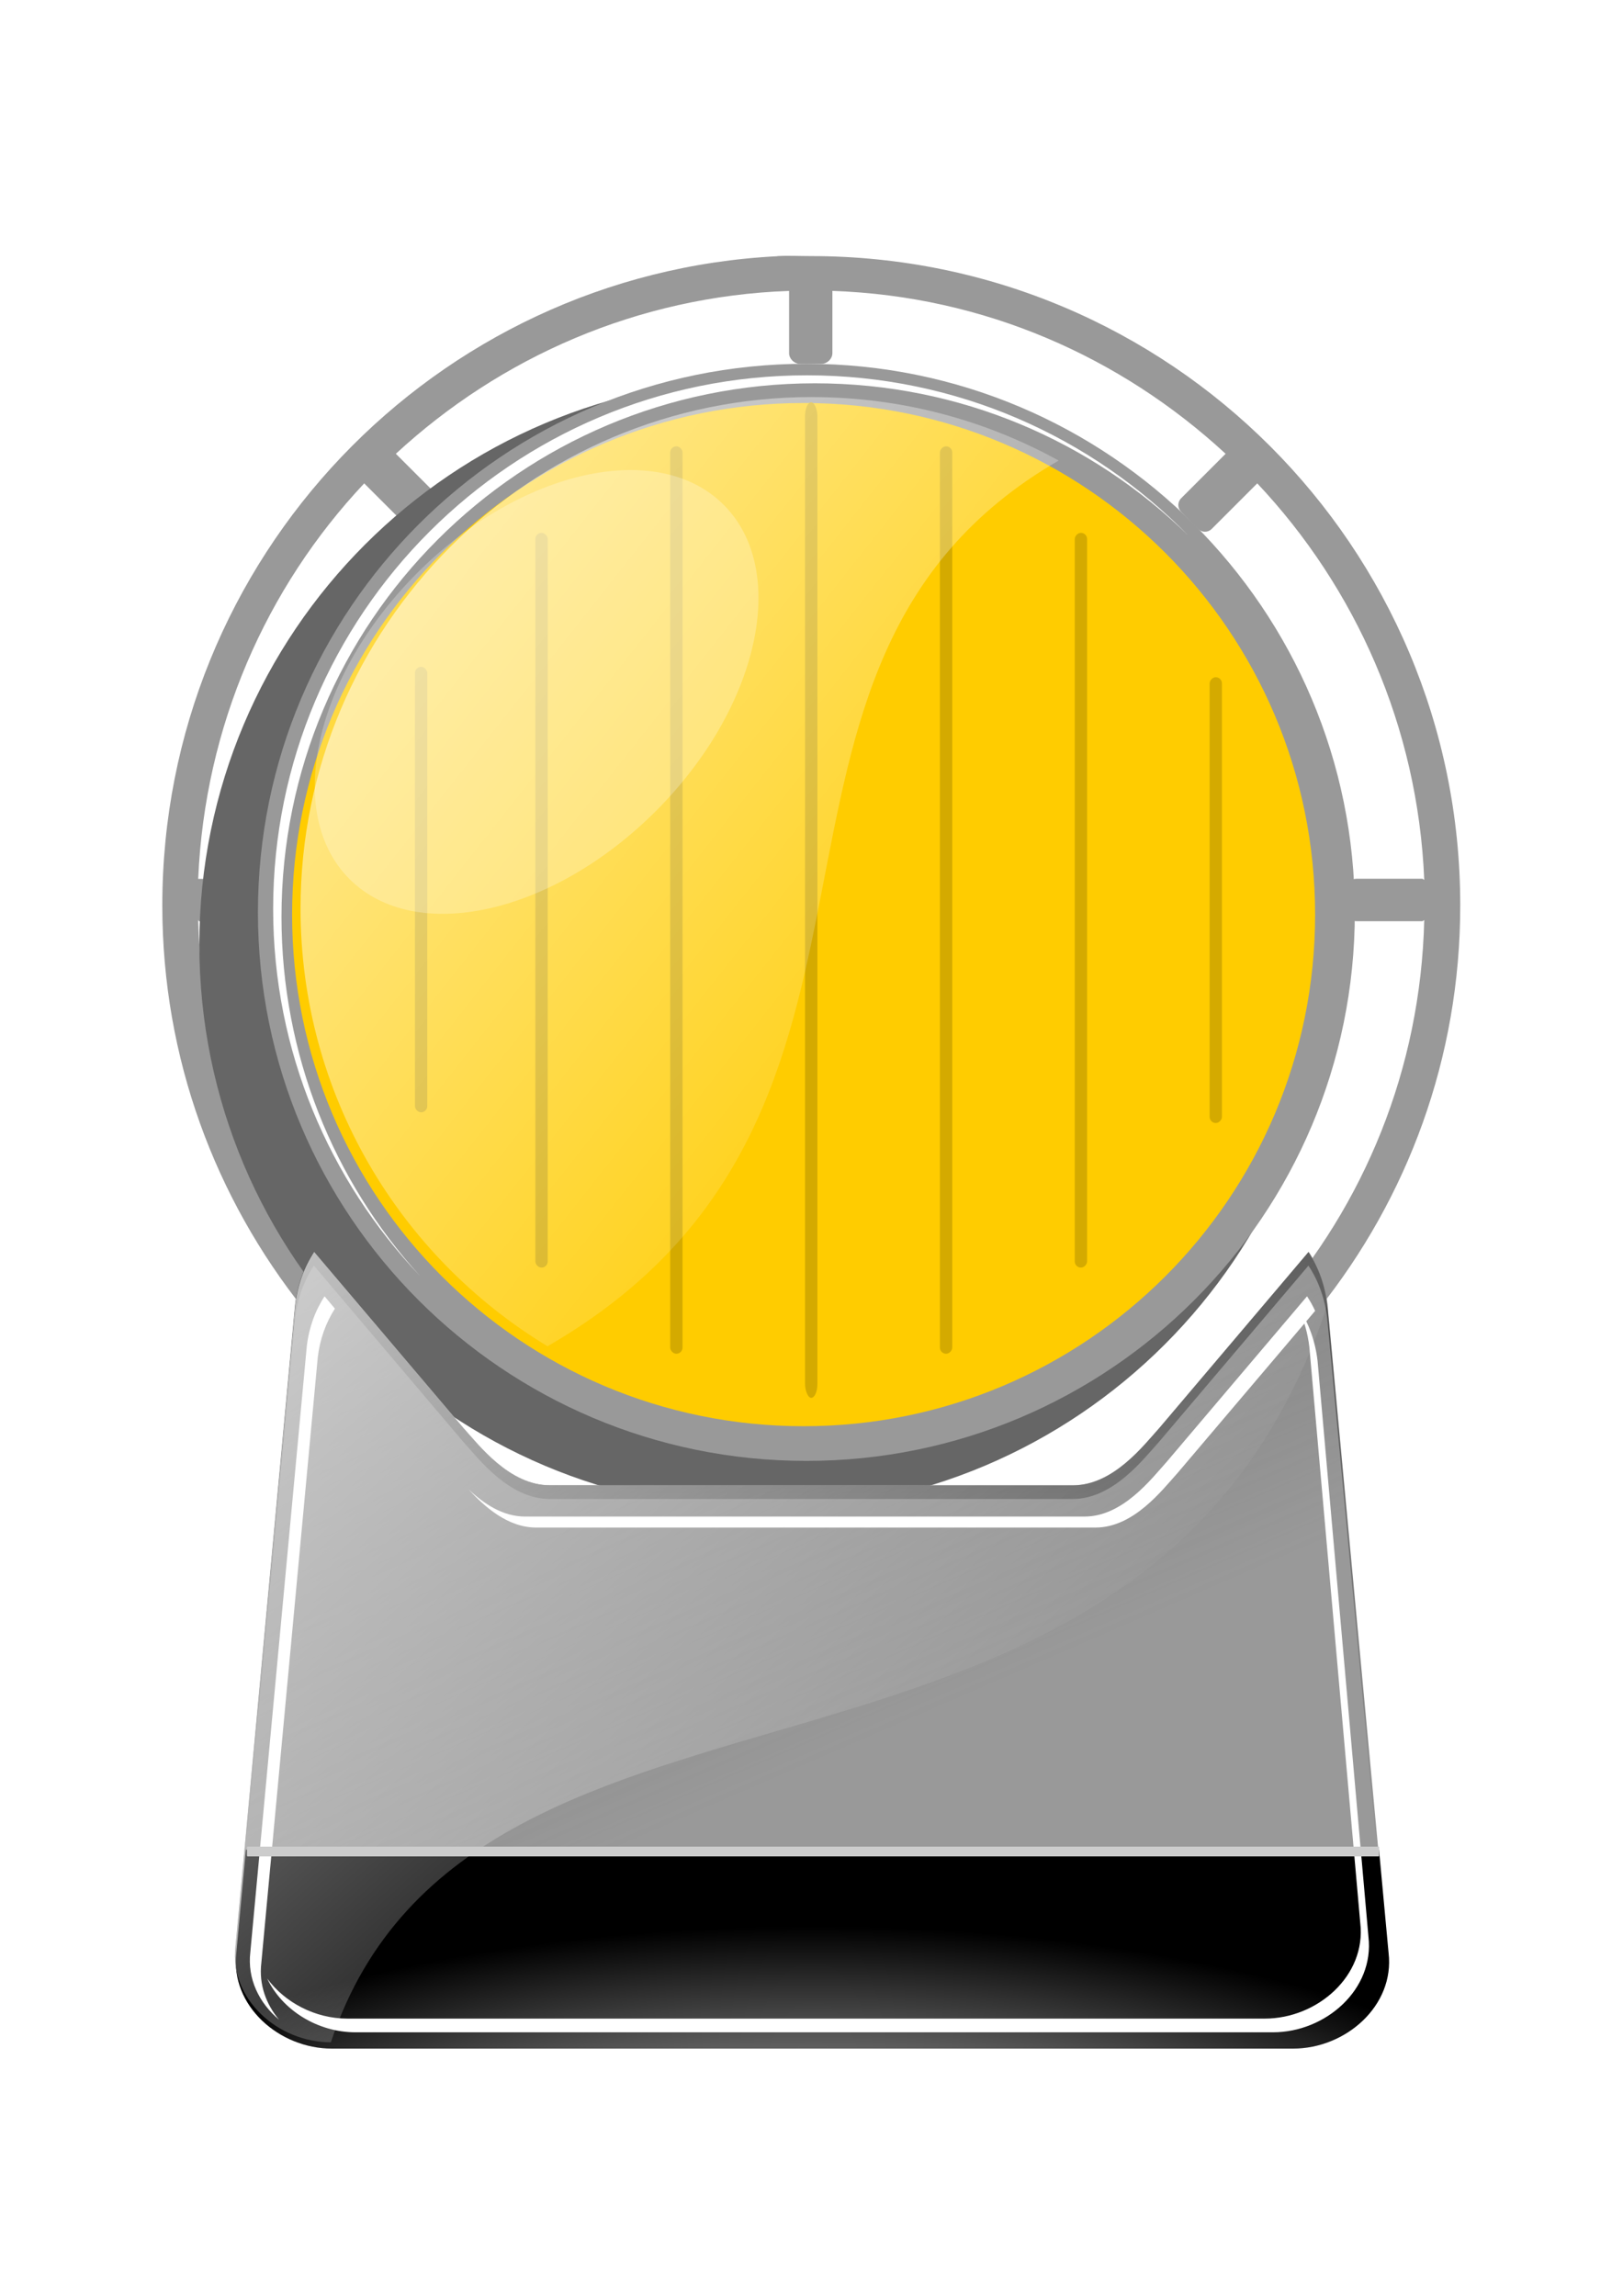 <?xml version="1.0" encoding="UTF-8" standalone="no"?>
<!-- Created with Inkscape (http://www.inkscape.org/) -->
<svg
    xmlns:inkscape="http://www.inkscape.org/namespaces/inkscape"
    xmlns:rdf="http://www.w3.org/1999/02/22-rdf-syntax-ns#"
    xmlns="http://www.w3.org/2000/svg"
    xmlns:sodipodi="http://sodipodi.sourceforge.net/DTD/sodipodi-0.dtd"
    xmlns:cc="http://creativecommons.org/ns#"
    xmlns:xlink="http://www.w3.org/1999/xlink"
    xmlns:dc="http://purl.org/dc/elements/1.1/"
    xmlns:svg="http://www.w3.org/2000/svg"
    xmlns:ns1="http://sozi.baierouge.fr"
    id="svg26222"
    sodipodi:docname="roadworks_1.svg"
    viewBox="0 0 744.09 1052.4"
    version="1.1"
    inkscape:version="0.48.3.1 r9886"
  >
  <defs
      id="defs26224"
    >
    <linearGradient
        id="linearGradient33738"
        y2="2013.2"
        gradientUnits="userSpaceOnUse"
        x2="-2534.7"
        gradientTransform="matrix(.18 0 0 .18 508.39 209.69)"
        y1="1878.2"
        x1="-2705.8"
        inkscape:collect="always"
      >
      <stop
          id="stop11966-6-7-6-4"
          style="stop-color:#ffffff"
          offset="0"
      />
      <stop
          id="stop11968-01-9-6-8"
          style="stop-color:#ffffff;stop-opacity:0"
          offset="1"
      />
    </linearGradient
    >
    <filter
        id="filter12084-2-6-7-8"
        width="1.215"
        y="-.108"
        x="-.108"
        height="1.215"
        color-interpolation-filters="sRGB"
        inkscape:collect="always"
      >
      <feGaussianBlur
          id="feGaussianBlur12086-6-4-0-4"
          stdDeviation="1.813"
          inkscape:collect="always"
      />
    </filter
    >
    <linearGradient
        id="linearGradient33740"
        y2="595.44"
        gradientUnits="userSpaceOnUse"
        x2="94.196"
        gradientTransform="matrix(.32 0 0 .32 -105.81 566.39)"
        y1="565.57"
        x1="94.196"
        inkscape:collect="always"
      >
      <stop
          id="stop7488-0-9-7-5"
          style="stop-color:#000000"
          offset="0"
      />
      <stop
          id="stop7490-1-1-6-5"
          style="stop-color:#000000;stop-opacity:0"
          offset="1"
      />
    </linearGradient
    >
    <linearGradient
        id="linearGradient33742"
        y2="593.41"
        gradientUnits="userSpaceOnUse"
        x2="139.99"
        gradientTransform="matrix(.32 0 0 .32 -117.72 565.79)"
        y1="565.76"
        x1="127.94"
        inkscape:collect="always"
      >
      <stop
          id="stop7532-0-8-3-9"
          style="stop-color:#4d4d4d"
          offset="0"
      />
      <stop
          id="stop7534-2-6-0-7"
          style="stop-color:#4d4d4d;stop-opacity:0"
          offset="1"
      />
    </linearGradient
    >
    <radialGradient
        id="radialGradient33744"
        gradientUnits="userSpaceOnUse"
        cy="639.68"
        cx="99.221"
        gradientTransform="matrix(1.411 0 0 .523 -40.763 270.5)"
        r="14.861"
        inkscape:collect="always"
      >
      <stop
          id="stop7690-0-9-8-8"
          style="stop-color:#ececec"
          offset="0"
      />
      <stop
          id="stop7692-3-2-8-1"
          style="stop-color:#ececec;stop-opacity:0"
          offset="1"
      />
    </radialGradient
    >
    <filter
        id="filter7632-7-6-5-3"
        color-interpolation-filters="sRGB"
        inkscape:collect="always"
      >
      <feGaussianBlur
          id="feGaussianBlur7634-3-6-9-6"
          stdDeviation="0.078"
          inkscape:collect="always"
      />
    </filter
    >
    <linearGradient
        id="linearGradient33746"
        y2="594.13"
        gradientUnits="userSpaceOnUse"
        x2="102.67"
        gradientTransform="matrix(.32 0 0 .32 -105.81 566.39)"
        y1="569.49"
        x1="80.328"
        inkscape:collect="always"
      >
      <stop
          id="stop7734-9-4-3-1"
          style="stop-color:#ffffff"
          offset="0"
      />
      <stop
          id="stop7736-7-0-4-5"
          style="stop-color:#ffffff;stop-opacity:0"
          offset="1"
      />
    </linearGradient
    >
    <filter
        id="filter7800-2-3-7-1"
        width="1.016"
        y="-.931"
        x="-.008"
        height="2.863"
        color-interpolation-filters="sRGB"
        inkscape:collect="always"
      >
      <feGaussianBlur
          id="feGaussianBlur7802-0-7-1-1"
          stdDeviation="0.098"
          inkscape:collect="always"
      />
    </filter
    >
  </defs
  >
  <sodipodi:namedview
      id="base"
      bordercolor="#666666"
      inkscape:pageshadow="2"
      inkscape:window-y="-8"
      pagecolor="#ffffff"
      inkscape:window-height="1018"
      inkscape:window-maximized="1"
      inkscape:zoom="0.175"
      inkscape:window-x="-8"
      showgrid="false"
      borderopacity="1.0"
      inkscape:current-layer="g26620"
      inkscape:cx="778.54871"
      inkscape:cy="544.29253"
      inkscape:window-width="1920"
      inkscape:pageopacity="0.0"
      inkscape:document-units="px"
  />
  <g
      id="layer1"
      inkscape:label="Ebene 1"
      inkscape:groupmode="layer"
    >
    <g
        id="g26620"
        transform="matrix(1.004 0 0 1.004 135.98 -20.285)"
      >
      <g
          id="g33707"
          style="fill-rule:evenodd;fill:#000000"
          inkscape:export-ydpi="90"
          inkscape:export-filename="C:\Users\Jürgen\Desktop\blitzer_1.png"
          transform="matrix(55.371 0 0 55.371 4336.3 -41045)"
          inkscape:export-xdpi="90"
        >
        <path
            id="path32946"
            d="m-74.347 743.75c-2.829 0.143-5.074 2.488-5.074 5.353 0 1.262 0.438 2.415 1.168 3.33h0.375c-0.757-0.861-1.217-1.978-1.247-3.208 0.004 0.001 0.005 0.009 0.009 0.009h0.541c0.045 0 0.078-0.033 0.078-0.079v-0.192c0-0.045-0.033-0.079-0.078-0.079h-0.541c-0.003 0-0.006-0-0.009 0 0.054-1.258 0.56-2.401 1.369-3.261l0.375 0.375c0.032 0.032 0.081 0.032 0.113 0l0.139-0.14c0.032-0.032 0.032-0.081 0-0.113l-0.366-0.366c0.861-0.795 1.992-1.298 3.243-1.343v0.514c0 0.045 0.042 0.087 0.087 0.087h0.183c0.045 0 0.087-0.042 0.087-0.087v-0.514c1.254 0.043 2.381 0.547 3.243 1.343l-0.366 0.366c-0.032 0.032-0.032 0.081 0 0.113l0.139 0.14c0.032 0.032 0.081 0.032 0.113 0l0.375-0.375c0.811 0.861 1.325 2.007 1.377 3.269-0.006-0.002-0.011-0.009-0.017-0.009h-0.541c-0.045 0-0.078 0.033-0.078 0.079v0.192c0 0.045 0.033 0.079 0.078 0.079h0.541c0.007 0 0.011-0.007 0.017-0.009-0.03 1.231-0.497 2.347-1.255 3.208h0.384c0.731-0.915 1.168-2.068 1.168-3.33 0-2.957-2.396-5.353-5.353-5.353-0.092 0-0.188-0.005-0.279 0z"
            style="fill:#999999"
            inkscape:connector-curvature="0"
        />
        <g
            id="g33668"
            transform="translate(0)"
          >
          <g
              id="g6828-3-1-4-4"
              style="fill-rule:evenodd;fill:#000000"
              transform="matrix(.32 0 0 .32 -88.881 565.62)"
            >
            <g
                id="g6810-0-6-5-3"
                transform="translate(0 6.955)"
              >
              <path
                  id="path11295-8-3-1-5-1"
                  sodipodi:rx="73.236061"
                  sodipodi:ry="73.236061"
                  style="fill-rule:evenodd;fill:#666666"
                  sodipodi:type="arc"
                  d="m-2495.1 1983.2c0 40.447-32.789 73.236-73.236 73.236s-73.236-32.789-73.236-73.236 32.789-73.236 73.236-73.236 73.236 32.789 73.236 73.236z"
                  transform="matrix(.199 0 0 .199 556.19 172.78)"
                  sodipodi:cy="1983.2178"
                  sodipodi:cx="-2568.3127"
              />
              <path
                  id="path11295-8-1-6-15-1-1"
                  sodipodi:rx="73.236061"
                  sodipodi:ry="73.236061"
                  style="fill-rule:evenodd;fill:#999999"
                  sodipodi:type="arc"
                  d="m-2495.1 1983.2c0 40.447-32.789 73.236-73.236 73.236s-73.236-32.789-73.236-73.236 32.789-73.236 73.236-73.236 73.236 32.789 73.236 73.236z"
                  transform="matrix(.193 0 0 .193 541.85 183.85)"
                  sodipodi:cy="1983.2178"
                  sodipodi:cx="-2568.3127"
              />
              <path
                  id="path11295-2-7-4-8"
                  sodipodi:rx="73.236061"
                  sodipodi:ry="73.236061"
                  style="fill:#ffcc00"
                  sodipodi:type="arc"
                  d="m-2495.1 1983.2c0 40.447-32.789 73.236-73.236 73.236s-73.236-32.789-73.236-73.236 32.789-73.236 73.236-73.236 73.236 32.789 73.236 73.236z"
                  transform="matrix(.18 0 0 .18 508.39 209.69)"
                  sodipodi:cy="1983.2178"
                  sodipodi:cx="-2568.3127"
              />
              <g
                  id="g11937-0-4-1-7"
                  style="fill:#d4aa00"
                  transform="matrix(.637 0 0 .637 23.279 209.97)"
                >
                <rect
                    id="rect11852-2-8-2-9"
                    style="fill:#d4aa00"
                    transform="matrix(.282 0 0 .282 760.73 -.438)"
                    ry=".884"
                    height="63.892"
                    width="1.768"
                    y="1951.7"
                    x="-2626.4"
                />
                <rect
                    id="rect11852-4-8-5-6-0"
                    style="fill-rule:evenodd;fill:#d4aa00"
                    ry=".249"
                    height="29.72"
                    width=".499"
                    y="544.52"
                    x="24.957"
                />
                <rect
                    id="rect11852-4-0-4-6-6-5"
                    style="fill-rule:evenodd;fill:#d4aa00"
                    ry=".249"
                    height="36.705"
                    width=".499"
                    y="541.02"
                    x="30.412"
                />
                <rect
                    id="rect11852-4-0-7-1-4-3-9"
                    style="fill-rule:evenodd;fill:#d4aa00"
                    ry=".557"
                    height="40.269"
                    width=".499"
                    y="539.24"
                    x="35.868"
                />
                <rect
                    id="rect11852-9-8-9-3-2"
                    ry=".249"
                    style="fill-rule:evenodd;fill:#d4aa00"
                    transform="scale(-1,1)"
                    height="18.032"
                    width=".499"
                    y="550.36"
                    x="-52.735"
                />
                <rect
                    id="rect11852-4-5-3-8-0-1"
                    ry=".249"
                    style="fill-rule:evenodd;fill:#d4aa00"
                    transform="scale(-1,1)"
                    height="29.72"
                    width=".499"
                    y="544.52"
                    x="-47.279"
                />
                <rect
                    id="rect11852-4-0-3-7-4-0-2"
                    ry=".249"
                    style="fill-rule:evenodd;fill:#d4aa00"
                    transform="scale(-1,1)"
                    height="36.705"
                    width=".499"
                    y="541.02"
                    x="-41.823"
                />
              </g
              >
              <path
                  id="path11295-82-5-3-8-0"
                  sodipodi:nodetypes="ssccs"
                  style="fill-rule:evenodd;fill:url(#linearGradient33738)"
                  inkscape:connector-curvature="0"
                  d="m46.304 553.33c-7.277 0-13.179 5.902-13.179 13.179 0 4.783 2.552 8.97 6.365 11.279 10.462-6.04 3.973-17.509 13.173-22.821-1.886-1.041-4.053-1.636-6.359-1.636z"
              />
              <path
                  id="path11295-8-1-3-8-2-1-3"
                  style="fill-rule:evenodd;fill:#ffffff"
                  inkscape:connector-curvature="0"
                  d="m46.176 552.77c-7.594 0-13.757 6.154-13.757 13.749 0 3.666 1.446 6.992 3.785 9.458-2.219-2.442-3.57-5.692-3.57-9.252 0-7.594 6.154-13.749 13.749-13.749 3.745 0 7.141 1.494 9.621 3.922-2.496-2.549-5.977-4.128-9.827-4.128z"
              />
              <path
                  id="path12078-1-5-3-4"
                  sodipodi:rx="15.357142"
                  sodipodi:ry="24.107143"
                  style="opacity:.502;filter:url(#filter12084-2-6-7-8);fill:#ffffff"
                  sodipodi:type="arc"
                  d="m-2416.4 2032.2c0 13.314-6.876 24.107-15.357 24.107-8.482 0-15.357-10.793-15.357-24.107s6.876-24.107 15.357-24.107c8.482 0 15.357 10.793 15.357 24.107z"
                  transform="matrix(.2 .2 -.2 .2 932 640.84)"
                  sodipodi:cy="2032.1836"
                  sodipodi:cx="-2431.7856"
              />
            </g
            >
          </g
          >
          <path
              id="rect6641-6-8-97-1-2-5"
              style="fill-rule:evenodd;fill:#999999"
              inkscape:connector-curvature="0"
              d="m-78.169 751.96c-0.082 0.125-0.136 0.274-0.155 0.434l-0.494 5.296c-0.05 0.432 0.352 0.787 0.787 0.787h3.891 0.147 3.888c0.435 0 0.838-0.355 0.787-0.787l-0.494-5.296c-0.019-0.161-0.073-0.31-0.155-0.434l-1.227 1.447c-0.135 0.15-0.384 0.477-0.717 0.477h-1.834-0.646-1.834c-0.333 0-0.581-0.326-0.717-0.477l-1.227-1.447z"
          />
          <path
              id="rect6641-6-8-2-2-2-5-1"
              style="fill-rule:evenodd;fill:url(#linearGradient33740)"
              inkscape:connector-curvature="0"
              d="m-78.171 751.96c-0.082 0.125-0.136 0.274-0.155 0.434l-0.494 5.296c-0.004 0.039-0.003 0.076 0 0.113l0.494-5.296c0.019-0.161 0.073-0.31 0.155-0.434l1.227 1.447c0.135 0.15 0.384 0.477 0.717 0.477h1.834 0.646 1.834c0.333 0 0.581-0.326 0.717-0.477l1.227-1.447c0.083 0.125 0.136 0.273 0.155 0.434l0.494 5.296c0.001 0.008 0.002 0.015 0.003 0.023 0.004-0.044 0.003-0.089-0.003-0.135l-0.494-5.296c-0.019-0.161-0.073-0.31-0.155-0.434l-1.227 1.447c-0.135 0.15-0.384 0.477-0.717 0.477h-1.834-0.646-1.834c-0.333 0-0.581-0.326-0.717-0.477l-1.227-1.447z"
          />
          <path
              id="rect6641-6-8-98-2-2-6-0-8"
              style="fill-rule:evenodd;fill:url(#linearGradient33742)"
              inkscape:connector-curvature="0"
              d="m-78.169 751.96c-0.082 0.125-0.136 0.274-0.155 0.434l-0.494 5.296c-0.05 0.432 0.352 0.787 0.787 0.787h3.891 0.147 3.888c0.435 0 0.838-0.355 0.787-0.787l-0.494-5.296c-0.019-0.161-0.073-0.31-0.155-0.434l-1.227 1.447c-0.135 0.15-0.384 0.477-0.717 0.477h-1.834-0.646-1.834c-0.333 0-0.581-0.326-0.717-0.477l-1.227-1.447z"
          />
          <g
              id="g7744-8-1-5-7"
              style="fill-rule:evenodd;fill:#000000"
              transform="matrix(.32 0 0 .32 -105.81 566.39)"
            >
            <path
                id="rect6641-6-3-6-2-7-2-6"
                d="m84.62 595.31-0.247 2.663c-0.158 1.352 1.1 2.461 2.461 2.461h12.162 0.459 12.153c1.361 0 2.618-1.109 2.461-2.461l-0.247-2.663h-29.201z"
                style="fill-rule:evenodd;fill:#000000"
                inkscape:connector-curvature="0"
            />
            <path
                id="rect6641-6-3-7-9-0-5-7"
                d="m84.62 595.31-0.247 2.663c-0.158 1.352 1.1 2.461 2.461 2.461h12.162 0.459 12.153c1.361 0 2.618-1.109 2.461-2.461l-0.247-2.663h-29.201z"
                style="fill-rule:evenodd;fill:url(#radialGradient33744)"
                inkscape:connector-curvature="0"
            />
          </g
          >
          <g
              id="g7750-4-1-2-5"
              style="fill-rule:evenodd;fill:#000000"
              transform="matrix(.32 0 0 .32 -105.86 566.39)"
            >
            <path
                id="rect6641-6-8-9-4-5-0-9"
                d="m86.804 581.05c-0.242 0.367-0.402 0.807-0.458 1.282l-1.456 15.619c-0.081 0.692 0.232 1.313 0.741 1.739-0.335-0.4-0.522-0.905-0.458-1.456l1.456-15.619c0.054-0.461 0.21-0.887 0.441-1.248zm25.319 0-3.62 4.269c-0.399 0.444-1.132 1.406-2.114 1.406h-5.409-1.906-7.102c-0.582 0-1.075-0.339-1.464-0.707 0.42 0.456 1.016 0.99 1.748 0.99h7.102 1.906 5.409c0.982 0 1.714-0.963 2.114-1.406l3.545-4.177c-0.06-0.132-0.129-0.255-0.208-0.374z"
                sodipodi:nodetypes="ccccccccccsccscsccsccc"
                style="fill-rule:evenodd;fill:#ffffff"
                inkscape:connector-curvature="0"
            />
            <path
                id="rect6641-6-8-98-2-8-8-2-6-4"
                d="m111.91 581.35-0.009 0.009c0.143 0.303 0.241 0.642 0.282 0.997l1.312 14.844c0.158 1.352-1.1 2.461-2.461 2.461h-12.153-0.459-11.033c-0.824 0-1.607-0.411-2.064-1.032 0.388 0.817 1.302 1.385 2.275 1.385h11.033 0.459 12.153c1.361 0 2.618-1.109 2.461-2.461l-1.312-14.844c-0.059-0.504-0.227-0.968-0.485-1.358z"
                sodipodi:nodetypes="ccccsccscsccscccc"
                style="filter:url(#filter7632-7-6-5-3);fill-rule:evenodd;fill:#ffffff"
                inkscape:connector-curvature="0"
            />
          </g
          >
          <path
              id="rect6641-6-8-98-2-7-2-2-7-3"
              sodipodi:nodetypes="cccccccsccscc"
              style="fill-rule:evenodd;fill:url(#linearGradient33746)"
              inkscape:connector-curvature="0"
              d="m-78.169 751.96c-0.082 0.125-0.136 0.274-0.155 0.434l-0.494 5.296c-0.05 0.432 0.352 0.787 0.787 0.787 1.176-3.528 6.718-1.532 8.219-6.083-0.019-0.161-0.073-0.31-0.155-0.434l-1.227 1.447c-0.135 0.15-0.384 0.477-0.717 0.477h-1.834-0.646-1.834c-0.333 0-0.581-0.326-0.717-0.477z"
          />
          <rect
              id="rect7790-7-9-2-1"
              style="filter:url(#filter7800-2-3-7-1);fill-rule:evenodd;fill:#cccccc"
              transform="matrix(.32 0 0 .32 -115.2 566.39)"
              ry=".019"
              height=".252"
              width="29.18"
              y="595.23"
              x="113.99"
          />
        </g
        >
      </g
      >
    </g
    >
  </g
  >
</svg
>
